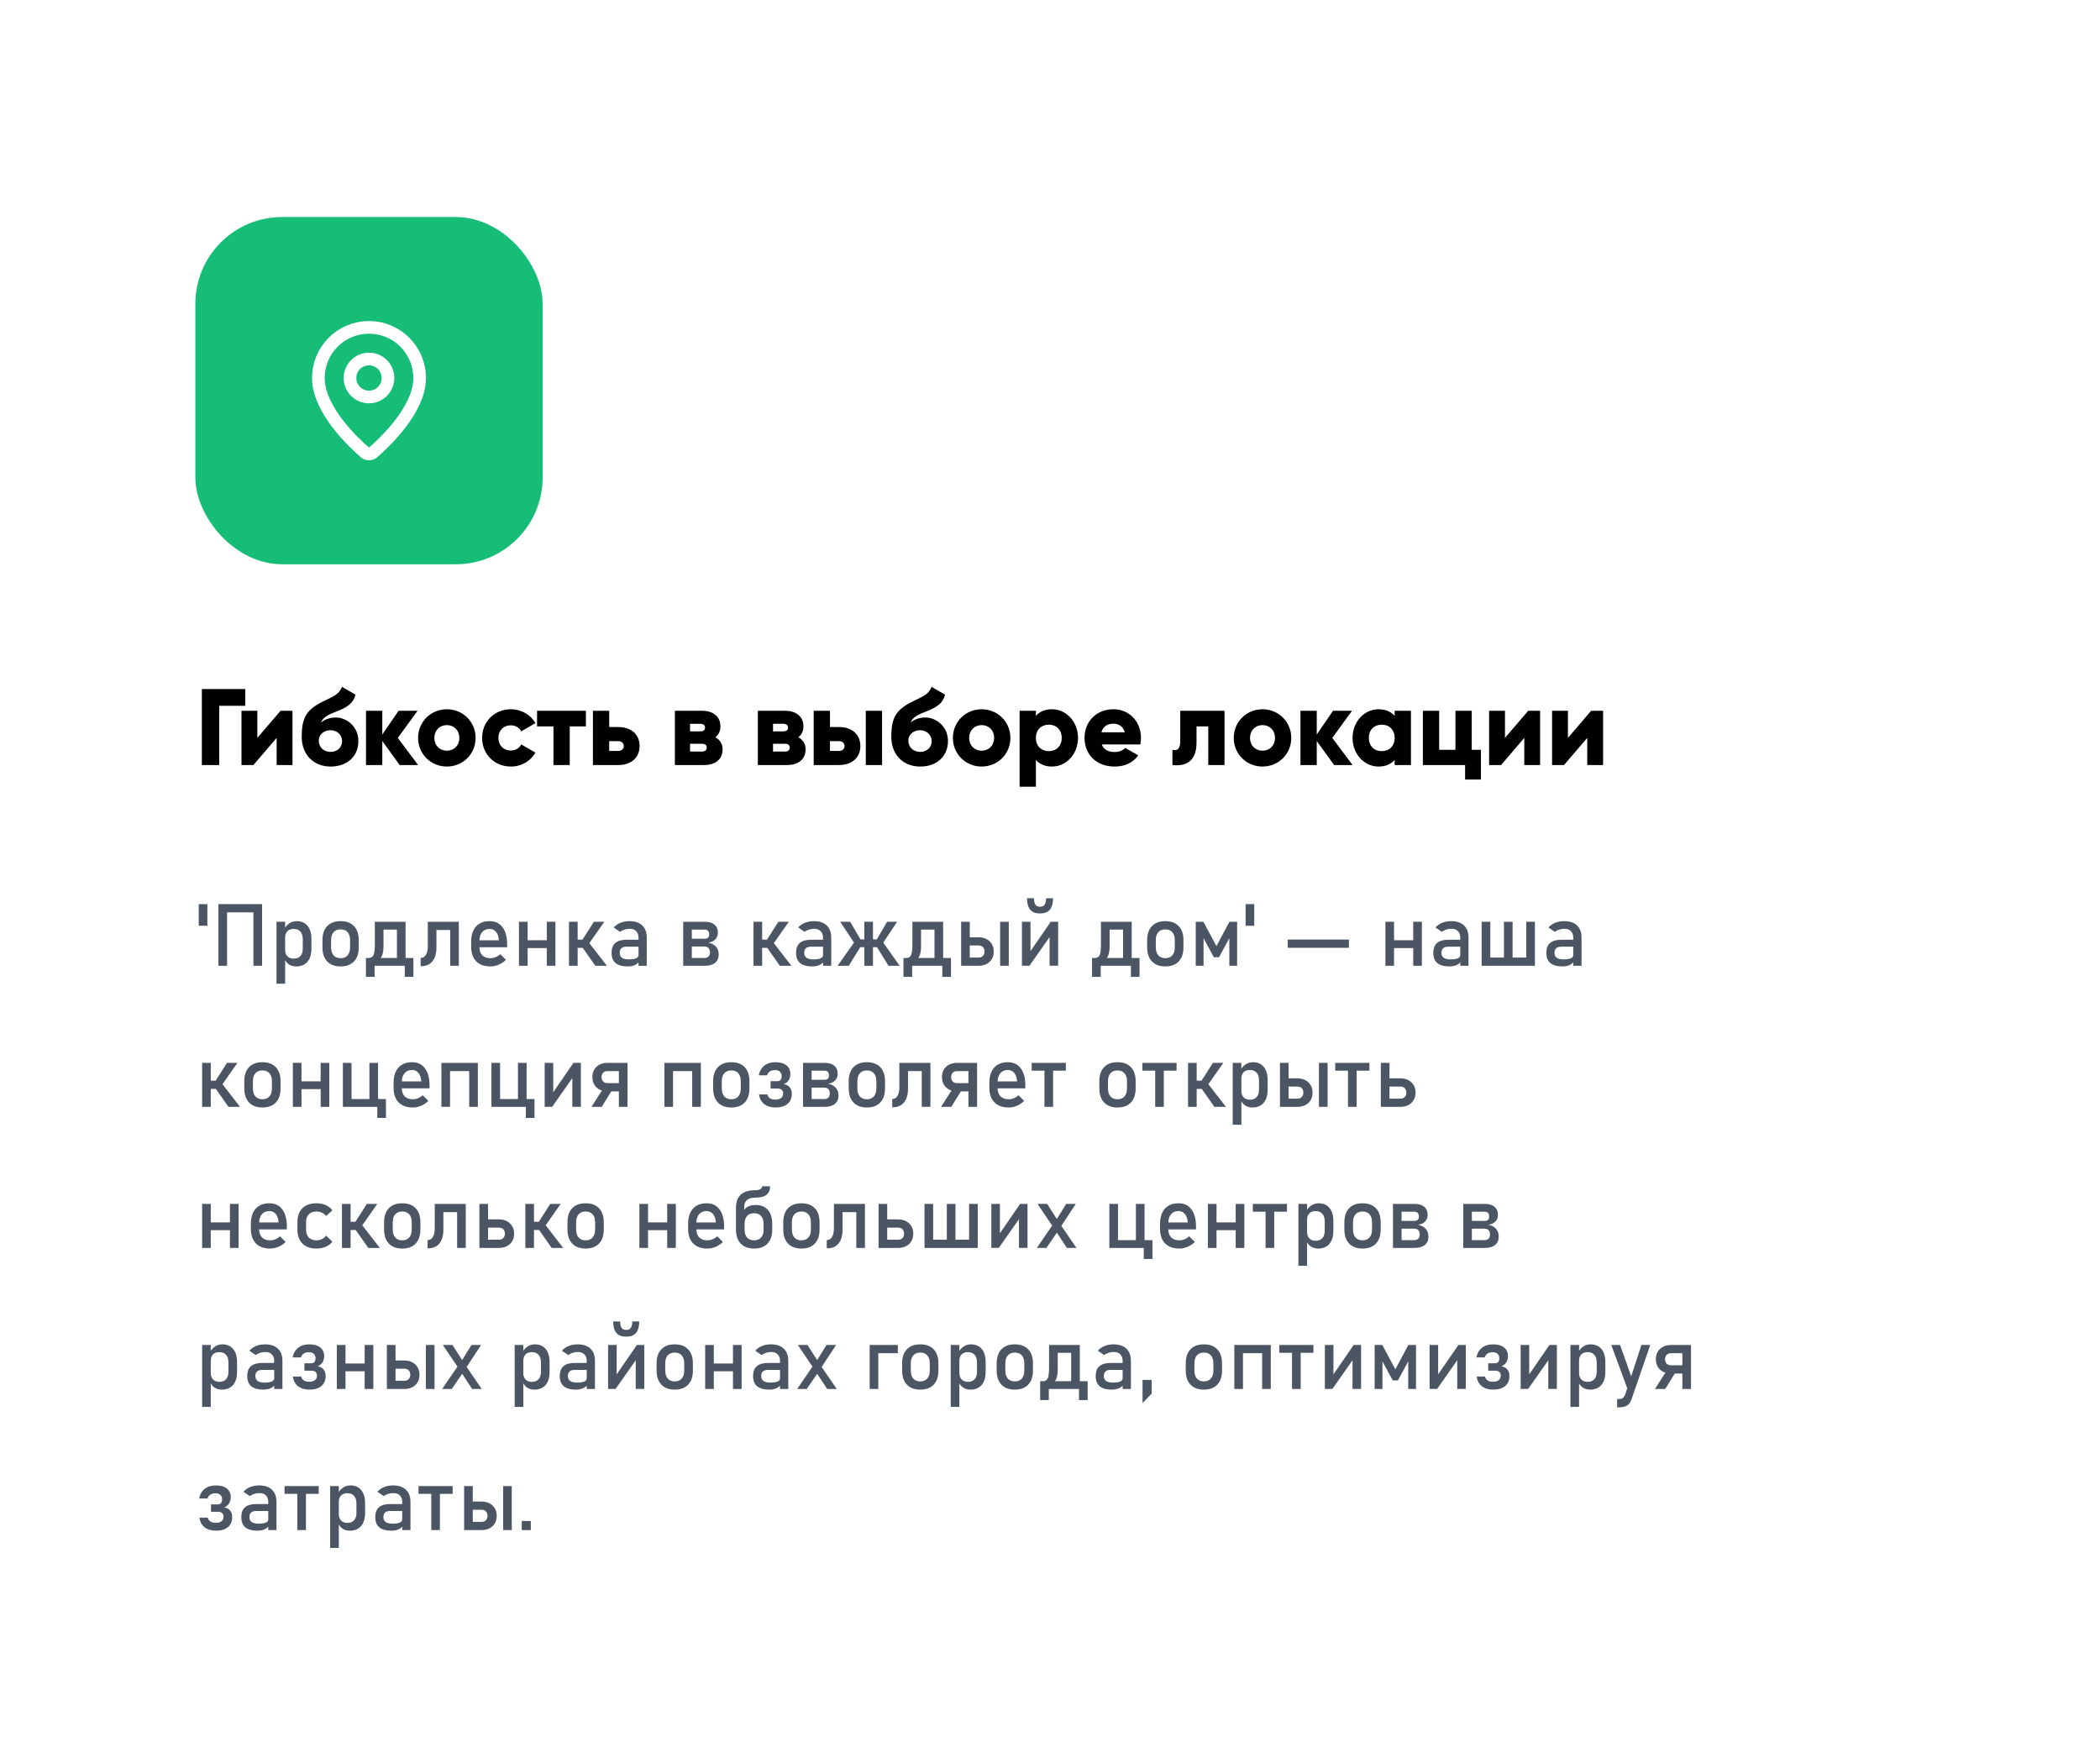 <?xml version="1.0" encoding="UTF-8"?> <svg xmlns="http://www.w3.org/2000/svg" width="387" height="322" viewBox="0 0 387 322" fill="none"><g filter="url(#filter0_dd_2328_1917)"><rect x="12" y="2" width="362.66" height="298" rx="16" fill="white"></rect><rect x="36" y="26" width="64" height="64" rx="16" fill="#15BD77"></rect><path d="M77.335 55.666C77.335 61.492 70.873 67.558 68.703 69.432C68.5 69.584 68.254 69.666 68.001 69.666C67.748 69.666 67.502 69.584 67.3 69.432C65.13 67.558 58.668 61.492 58.668 55.666C58.668 53.191 59.651 50.817 61.402 49.067C63.152 47.316 65.526 46.333 68.001 46.333C70.477 46.333 72.851 47.316 74.601 49.067C76.351 50.817 77.335 53.191 77.335 55.666Z" stroke="white" stroke-width="2.333" stroke-linecap="round" stroke-linejoin="round"></path><path d="M68 59.167C69.933 59.167 71.5 57.6 71.5 55.667C71.5 53.734 69.933 52.167 68 52.167C66.067 52.167 64.5 53.734 64.5 55.667C64.5 57.6 66.067 59.167 68 59.167Z" stroke="white" stroke-width="2.333" stroke-linecap="round" stroke-linejoin="round"></path><path d="M45.2 113V116.08H40.4V127H37.2V113H45.2ZM51.702 117H53.902V127H50.982V122L46.702 127H44.502V117H47.422V122L51.702 117ZM60.944 127.28C57.624 127.28 55.604 124.92 55.604 121.84C55.604 118.62 56.224 116.92 59.424 115.34C61.564 114.28 62.444 114.02 63.024 112.6L65.504 114.02C65.104 115.7 63.864 116.44 61.744 117.24C59.964 117.9 59.444 118.48 59.164 119.18C59.884 118.54 60.864 118.24 61.904 118.24C63.744 118.24 66.044 119.76 66.044 122.6C66.044 125.3 64.084 127.28 60.944 127.28ZM60.924 124.58C62.164 124.58 63.044 123.74 63.044 122.6C63.044 121.44 62.124 120.58 60.864 120.58C59.824 120.58 58.744 121.28 58.744 122.52C58.744 123.74 59.704 124.58 60.924 124.58ZM77.052 127H73.652L70.452 122.58V127H67.452V117H70.452V121.38L73.452 117H76.952L73.312 122L77.052 127ZM82.349 127.28C79.409 127.28 77.049 124.98 77.049 122C77.049 119.02 79.409 116.72 82.349 116.72C85.289 116.72 87.649 119.02 87.649 122C87.649 124.98 85.289 127.28 82.349 127.28ZM82.349 124.36C83.649 124.36 84.649 123.42 84.649 122C84.649 120.58 83.649 119.64 82.349 119.64C81.049 119.64 80.049 120.58 80.049 122C80.049 123.42 81.049 124.36 82.349 124.36ZM94.146 127.28C91.106 127.28 88.846 124.98 88.846 122C88.846 119.02 91.106 116.72 94.146 116.72C96.086 116.72 97.806 117.74 98.666 119.28L96.046 120.8C95.706 120.1 94.986 119.68 94.106 119.68C92.806 119.68 91.846 120.62 91.846 122C91.846 123.38 92.806 124.32 94.106 124.32C94.986 124.32 95.726 123.9 96.046 123.2L98.666 124.7C97.806 126.26 96.106 127.28 94.146 127.28ZM107.973 117V119.88H104.993V127H101.993V119.88H98.973V117H107.973ZM113.948 120C116.368 120 117.868 121.4 117.868 123.5C117.868 125.6 116.368 127 113.948 127H109.268V117H112.268V120H113.948ZM113.968 124.4C114.568 124.4 114.948 124.02 114.948 123.5C114.948 122.98 114.568 122.6 113.968 122.6H112.268V124.4H113.968ZM131.826 121.88C132.686 122.34 133.166 123.12 133.166 124.14C133.166 125.8 131.986 127 129.766 127H124.366V117H129.366C131.586 117 132.766 118.2 132.766 119.86C132.766 120.72 132.446 121.42 131.826 121.88ZM129.046 119.4H127.166V120.8H129.046C129.586 120.8 129.926 120.6 129.926 120.12C129.926 119.62 129.586 119.4 129.046 119.4ZM129.366 124.52C129.886 124.52 130.246 124.28 130.246 123.78C130.246 123.3 129.886 123.08 129.366 123.08H127.166V124.52H129.366ZM147.119 121.88C147.979 122.34 148.459 123.12 148.459 124.14C148.459 125.8 147.279 127 145.059 127H139.659V117H144.659C146.879 117 148.059 118.2 148.059 119.86C148.059 120.72 147.739 121.42 147.119 121.88ZM144.339 119.4H142.459V120.8H144.339C144.879 120.8 145.219 120.6 145.219 120.12C145.219 119.62 144.879 119.4 144.339 119.4ZM144.659 124.52C145.179 124.52 145.539 124.28 145.539 123.78C145.539 123.3 145.179 123.08 144.659 123.08H142.459V124.52H144.659ZM154.632 120C157.052 120 158.552 121.4 158.552 123.5C158.552 125.6 157.052 127 154.632 127H149.952V117H152.952V120H154.632ZM159.552 117H162.552V127H159.552V117ZM154.652 124.4C155.252 124.4 155.632 124.02 155.632 123.5C155.632 122.98 155.252 122.6 154.652 122.6H152.952V124.4H154.652ZM169.596 127.28C166.276 127.28 164.256 124.92 164.256 121.84C164.256 118.62 164.876 116.92 168.076 115.34C170.216 114.28 171.096 114.02 171.676 112.6L174.156 114.02C173.756 115.7 172.516 116.44 170.396 117.24C168.616 117.9 168.096 118.48 167.816 119.18C168.536 118.54 169.516 118.24 170.556 118.24C172.396 118.24 174.696 119.76 174.696 122.6C174.696 125.3 172.736 127.28 169.596 127.28ZM169.576 124.58C170.816 124.58 171.696 123.74 171.696 122.6C171.696 121.44 170.776 120.58 169.516 120.58C168.476 120.58 167.396 121.28 167.396 122.52C167.396 123.74 168.356 124.58 169.576 124.58ZM180.904 127.28C177.964 127.28 175.604 124.98 175.604 122C175.604 119.02 177.964 116.72 180.904 116.72C183.844 116.72 186.204 119.02 186.204 122C186.204 124.98 183.844 127.28 180.904 127.28ZM180.904 124.36C182.204 124.36 183.204 123.42 183.204 122C183.204 120.58 182.204 119.64 180.904 119.64C179.604 119.64 178.604 120.58 178.604 122C178.604 123.42 179.604 124.36 180.904 124.36ZM193.881 116.72C196.501 116.72 198.661 119.02 198.661 122C198.661 124.98 196.501 127.28 193.881 127.28C192.541 127.28 191.561 126.82 190.901 126.06V131H187.901V117H190.901V117.94C191.561 117.18 192.541 116.72 193.881 116.72ZM193.281 124.44C194.661 124.44 195.661 123.5 195.661 122C195.661 120.5 194.661 119.56 193.281 119.56C191.901 119.56 190.901 120.5 190.901 122C190.901 123.5 191.901 124.44 193.281 124.44ZM203.042 123.2C203.422 124.24 204.342 124.6 205.442 124.6C206.262 124.6 206.962 124.28 207.362 123.84L209.762 125.22C208.782 126.58 207.302 127.28 205.402 127.28C201.982 127.28 199.862 124.98 199.862 122C199.862 119.02 202.022 116.72 205.182 116.72C208.102 116.72 210.262 118.98 210.262 122C210.262 122.42 210.222 122.82 210.142 123.2H203.042ZM202.982 120.96H207.282C206.962 119.8 206.062 119.38 205.162 119.38C204.022 119.38 203.262 119.94 202.982 120.96ZM225.663 117V127H222.663V119.88H220.503V122.86C220.503 125.88 218.983 127.34 216.063 127V124.2C217.003 124.48 217.503 123.9 217.503 122.66V117H225.663ZM232.662 127.28C229.722 127.28 227.362 124.98 227.362 122C227.362 119.02 229.722 116.72 232.662 116.72C235.602 116.72 237.962 119.02 237.962 122C237.962 124.98 235.602 127.28 232.662 127.28ZM232.662 124.36C233.962 124.36 234.962 123.42 234.962 122C234.962 120.58 233.962 119.64 232.662 119.64C231.362 119.64 230.362 120.58 230.362 122C230.362 123.42 231.362 124.36 232.662 124.36ZM249.259 127H245.859L242.659 122.58V127H239.659V117H242.659V121.38L245.659 117H249.159L245.519 122L249.259 127ZM257.016 117H260.016V127H257.016V126.06C256.356 126.82 255.376 127.28 254.036 127.28C251.416 127.28 249.256 124.98 249.256 122C249.256 119.02 251.416 116.72 254.036 116.72C255.376 116.72 256.356 117.18 257.016 117.94V117ZM254.636 124.44C256.016 124.44 257.016 123.5 257.016 122C257.016 120.5 256.016 119.56 254.636 119.56C253.256 119.56 252.256 120.5 252.256 122C252.256 123.5 253.256 124.44 254.636 124.44ZM271.217 124.2H272.917V129.68H269.997V127H262.217V117H265.217V124.2H268.217V117H271.217V124.2ZM281.624 117H283.824V127H280.904V122L276.624 127H274.424V117H277.344V122L281.624 117ZM293.226 117H295.426V127H292.506V122L288.226 127H286.026V117H288.946V122L293.226 117Z" fill="black"></path><path d="M36.625 156.625V152.641H38.219V156.625H36.625ZM46.703 164V152.641H48.297V164H46.703ZM40.25 164V152.641H41.844V164H40.25ZM41.242 154.156V152.641H47.547V154.156H41.242ZM50.953 167.297V155.891H52.547V167.297H50.953ZM54.586 164.117C54.081 164.117 53.641 163.997 53.266 163.758C52.891 163.513 52.615 163.169 52.438 162.727L52.547 161.031C52.547 161.38 52.609 161.677 52.734 161.922C52.859 162.167 53.039 162.354 53.273 162.484C53.513 162.615 53.802 162.68 54.141 162.68C54.667 162.68 55.073 162.521 55.359 162.203C55.651 161.88 55.797 161.427 55.797 160.844V159.086C55.797 158.492 55.651 158.031 55.359 157.703C55.073 157.375 54.667 157.211 54.141 157.211C53.802 157.211 53.513 157.273 53.273 157.398C53.039 157.523 52.859 157.706 52.734 157.945C52.609 158.185 52.547 158.477 52.547 158.82L52.383 157.258C52.628 156.784 52.948 156.419 53.344 156.164C53.74 155.904 54.18 155.773 54.664 155.773C55.534 155.773 56.206 156.062 56.68 156.641C57.154 157.214 57.391 158.026 57.391 159.078V160.844C57.391 161.88 57.146 162.685 56.656 163.258C56.167 163.831 55.477 164.117 54.586 164.117ZM62.766 164.117C61.703 164.117 60.88 163.81 60.297 163.195C59.714 162.576 59.422 161.706 59.422 160.586V159.266C59.422 158.156 59.714 157.297 60.297 156.688C60.88 156.078 61.703 155.773 62.766 155.773C63.828 155.773 64.651 156.078 65.234 156.688C65.818 157.297 66.109 158.156 66.109 159.266V160.609C66.109 161.724 65.818 162.589 65.234 163.203C64.651 163.812 63.828 164.117 62.766 164.117ZM62.766 162.602C63.323 162.602 63.753 162.427 64.055 162.078C64.362 161.729 64.516 161.24 64.516 160.609V159.266C64.516 158.635 64.362 158.148 64.055 157.805C63.753 157.461 63.323 157.289 62.766 157.289C62.214 157.289 61.784 157.461 61.477 157.805C61.169 158.148 61.016 158.635 61.016 159.266V160.609C61.016 161.24 61.169 161.729 61.477 162.078C61.784 162.427 62.214 162.602 62.766 162.602ZM68.273 163.375L67.727 162.562H67.914C68.242 162.562 68.49 162.474 68.656 162.297C68.823 162.115 68.935 161.833 68.992 161.453C69.049 161.073 69.078 160.586 69.078 159.992V155.891H70.672V160.523C70.672 161.466 70.479 162.177 70.094 162.656C69.708 163.135 69.164 163.375 68.461 163.375H68.273ZM67.438 166.039V162.562H69.031V166.039H67.438ZM67.438 164V162.562H75.242V164H67.438ZM74.594 166.039V162.562H76.188V166.039H74.594ZM73.148 164V155.891H74.742V164H73.148ZM70.07 157.328V155.891H73.68V157.328H70.07ZM77.516 164.07V162.555C77.932 162.555 78.255 162.365 78.484 161.984C78.719 161.604 78.836 161.068 78.836 160.375V155.891H80.43V160.594C80.43 161.703 80.188 162.56 79.703 163.164C79.224 163.768 78.547 164.07 77.672 164.07H77.516ZM82.961 164V155.891H84.555V164H82.961ZM79.828 157.406V155.891H83.805V157.406H79.828ZM90.383 164.117C89.253 164.117 88.378 163.802 87.758 163.172C87.138 162.542 86.828 161.646 86.828 160.484V159.57C86.828 158.362 87.125 157.427 87.719 156.766C88.318 156.104 89.159 155.773 90.242 155.773C91.263 155.773 92.052 156.148 92.609 156.898C93.172 157.648 93.453 158.701 93.453 160.055V160.586H87.984V159.305H91.938C91.891 158.648 91.719 158.135 91.422 157.766C91.13 157.396 90.737 157.211 90.242 157.211C89.643 157.211 89.177 157.409 88.844 157.805C88.51 158.201 88.344 158.76 88.344 159.484V160.516C88.344 161.188 88.521 161.703 88.875 162.062C89.234 162.422 89.737 162.602 90.383 162.602C90.706 162.602 91.026 162.536 91.344 162.406C91.662 162.276 91.945 162.094 92.195 161.859L93.242 162.906C92.841 163.292 92.391 163.591 91.891 163.805C91.391 164.013 90.888 164.117 90.383 164.117ZM100.766 164V155.891H102.359V164H100.766ZM95.641 164V155.891H97.234V164H95.641ZM96.633 160.734V159.297H101.609V160.734H96.633ZM107.969 160.742L107.242 159.344L109.445 155.891H111.367L107.969 160.742ZM104.859 164V155.891H106.453V164H104.859ZM109.711 164L107.312 160.578L108.555 159.758L111.844 164H109.711ZM105.633 160.695V159.18H108.562V160.695H105.633ZM117.672 164V158.859C117.672 158.328 117.529 157.917 117.242 157.625C116.961 157.328 116.56 157.18 116.039 157.18C115.721 157.18 115.406 157.229 115.094 157.328C114.786 157.422 114.51 157.56 114.266 157.742L113.102 156.945C113.409 156.576 113.812 156.289 114.312 156.086C114.818 155.878 115.378 155.773 115.992 155.773C117.008 155.773 117.794 156.036 118.352 156.562C118.909 157.089 119.188 157.831 119.188 158.789V164H117.672ZM115.688 164.117C114.693 164.117 113.945 163.911 113.445 163.5C112.951 163.089 112.703 162.458 112.703 161.609C112.703 160.802 112.93 160.201 113.383 159.805C113.841 159.404 114.526 159.203 115.438 159.203H117.742L117.852 160.484H115.445C115.034 160.484 114.724 160.578 114.516 160.766C114.307 160.948 114.203 161.229 114.203 161.609C114.203 162.021 114.341 162.326 114.617 162.523C114.893 162.721 115.307 162.82 115.859 162.82C116.464 162.82 116.917 162.755 117.219 162.625C117.521 162.495 117.672 162.292 117.672 162.016L117.836 163.156C117.695 163.375 117.521 163.555 117.312 163.695C117.104 163.836 116.865 163.94 116.594 164.008C116.328 164.081 116.026 164.117 115.688 164.117ZM126.844 164V162.562H129.844C130.161 162.562 130.406 162.474 130.578 162.297C130.75 162.115 130.836 161.865 130.836 161.547V161.523C130.836 161.185 130.75 160.922 130.578 160.734C130.406 160.547 130.161 160.453 129.844 160.453H126.844V159.016H129.844C130.406 159.016 130.688 158.755 130.688 158.234C130.688 157.63 130.411 157.328 129.859 157.328H126.844V155.891H129.914C130.674 155.891 131.26 156.068 131.672 156.422C132.089 156.771 132.297 157.266 132.297 157.906C132.297 158.396 132.143 158.802 131.836 159.125C131.529 159.448 131.096 159.654 130.539 159.742C131.143 159.857 131.612 160.104 131.945 160.484C132.279 160.859 132.445 161.331 132.445 161.898V161.922C132.445 162.583 132.221 163.096 131.773 163.461C131.331 163.82 130.703 164 129.891 164H126.844ZM125.906 164V155.891H127.492V164H125.906ZM141.969 160.742L141.242 159.344L143.445 155.891H145.367L141.969 160.742ZM138.859 164V155.891H140.453V164H138.859ZM143.711 164L141.312 160.578L142.555 159.758L145.844 164H143.711ZM139.633 160.695V159.18H142.562V160.695H139.633ZM151.672 164V158.859C151.672 158.328 151.529 157.917 151.242 157.625C150.961 157.328 150.56 157.18 150.039 157.18C149.721 157.18 149.406 157.229 149.094 157.328C148.786 157.422 148.51 157.56 148.266 157.742L147.102 156.945C147.409 156.576 147.812 156.289 148.312 156.086C148.818 155.878 149.378 155.773 149.992 155.773C151.008 155.773 151.794 156.036 152.352 156.562C152.909 157.089 153.188 157.831 153.188 158.789V164H151.672ZM149.688 164.117C148.693 164.117 147.945 163.911 147.445 163.5C146.951 163.089 146.703 162.458 146.703 161.609C146.703 160.802 146.93 160.201 147.383 159.805C147.841 159.404 148.526 159.203 149.438 159.203H151.742L151.852 160.484H149.445C149.034 160.484 148.724 160.578 148.516 160.766C148.307 160.948 148.203 161.229 148.203 161.609C148.203 162.021 148.341 162.326 148.617 162.523C148.893 162.721 149.307 162.82 149.859 162.82C150.464 162.82 150.917 162.755 151.219 162.625C151.521 162.495 151.672 162.292 151.672 162.016L151.836 163.156C151.695 163.375 151.521 163.555 151.312 163.695C151.104 163.836 150.865 163.94 150.594 164.008C150.328 164.081 150.026 164.117 149.688 164.117ZM163.742 164L161.578 160.5L162.742 159.68L165.797 164H163.742ZM154.359 164L157.414 159.68L158.578 160.5L156.414 164H154.359ZM158 160.664L154.836 155.891H156.68L158.648 159.266L158 160.664ZM159.281 164V155.891H160.875V164H159.281ZM157.406 160.578V159.141H162.75V160.578H157.406ZM162.156 160.664L161.508 159.266L163.477 155.891H165.32L162.156 160.664ZM167.336 163.375L166.789 162.562H166.977C167.305 162.562 167.552 162.474 167.719 162.297C167.885 162.115 167.997 161.833 168.055 161.453C168.112 161.073 168.141 160.586 168.141 159.992V155.891H169.734V160.523C169.734 161.466 169.542 162.177 169.156 162.656C168.771 163.135 168.227 163.375 167.523 163.375H167.336ZM166.5 166.039V162.562H168.094V166.039H166.5ZM166.5 164V162.562H174.305V164H166.5ZM173.656 166.039V162.562H175.25V166.039H173.656ZM172.211 164V155.891H173.805V164H172.211ZM169.133 157.328V155.891H172.742V157.328H169.133ZM184.312 164V155.891H185.906V164H184.312ZM177.898 164V162.484H180.367C180.69 162.484 180.948 162.383 181.141 162.18C181.339 161.977 181.438 161.708 181.438 161.375C181.438 161.036 181.339 160.766 181.141 160.562C180.948 160.359 180.69 160.258 180.367 160.258H177.898V158.742H180.305C181.154 158.742 181.836 158.984 182.352 159.469C182.867 159.948 183.128 160.583 183.133 161.375C183.133 162.161 182.875 162.797 182.359 163.281C181.844 163.76 181.159 164 180.305 164H177.898ZM177.125 164V155.891H178.719V164H177.125ZM195 163.992H193.422V158.234L193.609 158.438L189.711 163.992H188.328V155.891H189.906V161.781L189.719 161.578L193.633 155.891H195V163.992ZM191.594 154.352C190.818 154.352 190.234 154.12 189.844 153.656C189.458 153.188 189.266 152.487 189.266 151.555H190.547C190.547 152.591 190.896 153.109 191.594 153.109H191.734C192.432 153.109 192.781 152.591 192.781 151.555H194.062C194.062 152.487 193.867 153.188 193.477 153.656C193.091 154.12 192.51 154.352 191.734 154.352H191.594ZM202.086 163.375L201.539 162.562H201.727C202.055 162.562 202.302 162.474 202.469 162.297C202.635 162.115 202.747 161.833 202.805 161.453C202.862 161.073 202.891 160.586 202.891 159.992V155.891H204.484V160.523C204.484 161.466 204.292 162.177 203.906 162.656C203.521 163.135 202.977 163.375 202.273 163.375H202.086ZM201.25 166.039V162.562H202.844V166.039H201.25ZM201.25 164V162.562H209.055V164H201.25ZM208.406 166.039V162.562H210V166.039H208.406ZM206.961 164V155.891H208.555V164H206.961ZM203.883 157.328V155.891H207.492V157.328H203.883ZM214.75 164.117C213.688 164.117 212.865 163.81 212.281 163.195C211.698 162.576 211.406 161.706 211.406 160.586V159.266C211.406 158.156 211.698 157.297 212.281 156.688C212.865 156.078 213.688 155.773 214.75 155.773C215.812 155.773 216.635 156.078 217.219 156.688C217.802 157.297 218.094 158.156 218.094 159.266V160.609C218.094 161.724 217.802 162.589 217.219 163.203C216.635 163.812 215.812 164.117 214.75 164.117ZM214.75 162.602C215.307 162.602 215.737 162.427 216.039 162.078C216.346 161.729 216.5 161.24 216.5 160.609V159.266C216.5 158.635 216.346 158.148 216.039 157.805C215.737 157.461 215.307 157.289 214.75 157.289C214.198 157.289 213.768 157.461 213.461 157.805C213.154 158.148 213 158.635 213 159.266V160.609C213 161.24 213.154 161.729 213.461 162.078C213.768 162.427 214.198 162.602 214.75 162.602ZM224.172 160.375L226.57 155.891H227.984V164H226.547V158.273L226.625 158.773L224.648 162.422H223.695L221.719 158.773L221.797 158.273V164H220.359V155.891H221.773L224.172 160.375ZM229.547 156.625V152.641H231.141V156.625H229.547ZM237.312 159.172H248.586V160.688H237.312V159.172ZM260.438 164V155.891H262.031V164H260.438ZM255.312 164V155.891H256.906V164H255.312ZM256.305 160.734V159.297H261.281V160.734H256.305ZM269.109 164V158.859C269.109 158.328 268.966 157.917 268.68 157.625C268.398 157.328 267.997 157.18 267.477 157.18C267.159 157.18 266.844 157.229 266.531 157.328C266.224 157.422 265.948 157.56 265.703 157.742L264.539 156.945C264.846 156.576 265.25 156.289 265.75 156.086C266.255 155.878 266.815 155.773 267.43 155.773C268.445 155.773 269.232 156.036 269.789 156.562C270.346 157.089 270.625 157.831 270.625 158.789V164H269.109ZM267.125 164.117C266.13 164.117 265.383 163.911 264.883 163.5C264.388 163.089 264.141 162.458 264.141 161.609C264.141 160.802 264.367 160.201 264.82 159.805C265.279 159.404 265.964 159.203 266.875 159.203H269.18L269.289 160.484H266.883C266.471 160.484 266.161 160.578 265.953 160.766C265.745 160.948 265.641 161.229 265.641 161.609C265.641 162.021 265.779 162.326 266.055 162.523C266.331 162.721 266.745 162.82 267.297 162.82C267.901 162.82 268.354 162.755 268.656 162.625C268.958 162.495 269.109 162.292 269.109 162.016L269.273 163.156C269.133 163.375 268.958 163.555 268.75 163.695C268.542 163.836 268.302 163.94 268.031 164.008C267.766 164.081 267.464 164.117 267.125 164.117ZM274.039 164V162.484H282.109V164H274.039ZM281.266 164V155.891H282.859V164H281.266ZM273.047 164V155.891H274.641V164H273.047ZM277.156 164V155.891H278.75V164H277.156ZM289.938 164V158.859C289.938 158.328 289.794 157.917 289.508 157.625C289.227 157.328 288.826 157.18 288.305 157.18C287.987 157.18 287.672 157.229 287.359 157.328C287.052 157.422 286.776 157.56 286.531 157.742L285.367 156.945C285.674 156.576 286.078 156.289 286.578 156.086C287.083 155.878 287.643 155.773 288.258 155.773C289.273 155.773 290.06 156.036 290.617 156.562C291.174 157.089 291.453 157.831 291.453 158.789V164H289.938ZM287.953 164.117C286.958 164.117 286.211 163.911 285.711 163.5C285.216 163.089 284.969 162.458 284.969 161.609C284.969 160.802 285.195 160.201 285.648 159.805C286.107 159.404 286.792 159.203 287.703 159.203H290.008L290.117 160.484H287.711C287.299 160.484 286.99 160.578 286.781 160.766C286.573 160.948 286.469 161.229 286.469 161.609C286.469 162.021 286.607 162.326 286.883 162.523C287.159 162.721 287.573 162.82 288.125 162.82C288.729 162.82 289.182 162.755 289.484 162.625C289.786 162.495 289.938 162.292 289.938 162.016L290.102 163.156C289.961 163.375 289.786 163.555 289.578 163.695C289.37 163.836 289.13 163.94 288.859 164.008C288.594 164.081 288.292 164.117 287.953 164.117ZM40.359 186.742L39.633 185.344L41.836 181.891H43.758L40.359 186.742ZM37.25 190V181.891H38.844V190H37.25ZM42.102 190L39.703 186.578L40.945 185.758L44.234 190H42.102ZM38.023 186.695V185.18H40.953V186.695H38.023ZM48.359 190.117C47.297 190.117 46.474 189.81 45.891 189.195C45.307 188.576 45.016 187.706 45.016 186.586V185.266C45.016 184.156 45.307 183.297 45.891 182.688C46.474 182.078 47.297 181.773 48.359 181.773C49.422 181.773 50.245 182.078 50.828 182.688C51.411 183.297 51.703 184.156 51.703 185.266V186.609C51.703 187.724 51.411 188.589 50.828 189.203C50.245 189.812 49.422 190.117 48.359 190.117ZM48.359 188.602C48.917 188.602 49.346 188.427 49.648 188.078C49.956 187.729 50.109 187.24 50.109 186.609V185.266C50.109 184.635 49.956 184.148 49.648 183.805C49.346 183.461 48.917 183.289 48.359 183.289C47.807 183.289 47.378 183.461 47.07 183.805C46.763 184.148 46.609 184.635 46.609 185.266V186.609C46.609 187.24 46.763 187.729 47.07 188.078C47.378 188.427 47.807 188.602 48.359 188.602ZM59.094 190V181.891H60.688V190H59.094ZM53.969 190V181.891H55.562V190H53.969ZM54.961 186.734V185.297H59.938V186.734H54.961ZM68.078 190V181.891H69.672V190H68.078ZM64.18 190V188.562H68.922V190H64.18ZM63.188 190V181.891H64.781V190H63.188ZM69.531 192.039V188.562H71.125V192.039H69.531ZM76.086 190.117C74.956 190.117 74.081 189.802 73.461 189.172C72.841 188.542 72.531 187.646 72.531 186.484V185.57C72.531 184.362 72.828 183.427 73.422 182.766C74.021 182.104 74.862 181.773 75.945 181.773C76.966 181.773 77.755 182.148 78.312 182.898C78.875 183.648 79.156 184.701 79.156 186.055V186.586H73.688V185.305H77.641C77.594 184.648 77.422 184.135 77.125 183.766C76.833 183.396 76.44 183.211 75.945 183.211C75.346 183.211 74.88 183.409 74.547 183.805C74.213 184.201 74.047 184.76 74.047 185.484V186.516C74.047 187.188 74.224 187.703 74.578 188.062C74.938 188.422 75.44 188.602 76.086 188.602C76.409 188.602 76.729 188.536 77.047 188.406C77.365 188.276 77.648 188.094 77.898 187.859L78.945 188.906C78.544 189.292 78.094 189.591 77.594 189.805C77.094 190.013 76.591 190.117 76.086 190.117ZM86.469 190V181.891H88.062V190H86.469ZM81.344 190V181.891H82.938V190H81.344ZM82.336 183.406V181.891H87.312V183.406H82.336ZM95.453 190V181.891H97.047V190H95.453ZM91.555 190V188.562H96.297V190H91.555ZM90.562 190V181.891H92.156V190H90.562ZM96.906 192.039V188.562H98.5V192.039H96.906ZM107.047 189.992H105.469V184.234L105.656 184.438L101.758 189.992H100.375V181.891H101.953V187.781L101.766 187.578L105.68 181.891H107.047V189.992ZM114.867 187.148H111.992C111.143 187.148 110.461 186.909 109.945 186.43C109.43 185.945 109.169 185.307 109.164 184.516C109.164 183.724 109.422 183.089 109.938 182.609C110.458 182.13 111.143 181.891 111.992 181.891H114.867V183.406H111.93C111.607 183.406 111.346 183.508 111.148 183.711C110.956 183.914 110.859 184.182 110.859 184.516C110.859 184.849 110.958 185.12 111.156 185.328C111.354 185.531 111.612 185.633 111.93 185.633H114.867V187.148ZM115.641 190H114.047V181.891H115.641V190ZM110.891 190H109L111.281 186.438L112.867 186.797L110.891 190ZM127.562 190V181.891H129.156V190H127.562ZM122.438 190V181.891H124.031V190H122.438ZM123.43 183.406V181.891H128.406V183.406H123.43ZM134.766 190.117C133.703 190.117 132.88 189.81 132.297 189.195C131.714 188.576 131.422 187.706 131.422 186.586V185.266C131.422 184.156 131.714 183.297 132.297 182.688C132.88 182.078 133.703 181.773 134.766 181.773C135.828 181.773 136.651 182.078 137.234 182.688C137.818 183.297 138.109 184.156 138.109 185.266V186.609C138.109 187.724 137.818 188.589 137.234 189.203C136.651 189.812 135.828 190.117 134.766 190.117ZM134.766 188.602C135.323 188.602 135.753 188.427 136.055 188.078C136.362 187.729 136.516 187.24 136.516 186.609V185.266C136.516 184.635 136.362 184.148 136.055 183.805C135.753 183.461 135.323 183.289 134.766 183.289C134.214 183.289 133.784 183.461 133.477 183.805C133.169 184.148 133.016 184.635 133.016 185.266V186.609C133.016 187.24 133.169 187.729 133.477 188.078C133.784 188.427 134.214 188.602 134.766 188.602ZM142.914 190.117C142.06 190.117 141.367 189.909 140.836 189.492C140.305 189.07 139.984 188.477 139.875 187.711H141.422C141.479 188.013 141.635 188.247 141.891 188.414C142.151 188.581 142.484 188.664 142.891 188.664C143.344 188.664 143.695 188.565 143.945 188.367C144.195 188.169 144.32 187.888 144.32 187.523V187.516C144.32 187.234 144.229 187.016 144.047 186.859C143.87 186.703 143.615 186.625 143.281 186.625H142.008V185.266H143.281C143.526 185.266 143.716 185.185 143.852 185.023C143.987 184.862 144.055 184.635 144.055 184.344V184.336C144.055 183.982 143.945 183.708 143.727 183.516C143.513 183.323 143.206 183.227 142.805 183.227C142.435 183.227 142.125 183.31 141.875 183.477C141.625 183.643 141.456 183.878 141.367 184.18H139.828C139.979 183.414 140.32 182.823 140.852 182.406C141.383 181.984 142.057 181.773 142.875 181.773C143.76 181.773 144.443 181.964 144.922 182.344C145.406 182.724 145.648 183.26 145.648 183.953V183.961C145.648 184.404 145.542 184.786 145.328 185.109C145.115 185.432 144.815 185.669 144.43 185.82C144.904 185.888 145.268 186.078 145.523 186.391C145.784 186.698 145.914 187.102 145.914 187.602V187.609C145.914 188.406 145.651 189.023 145.125 189.461C144.604 189.898 143.867 190.117 142.914 190.117ZM148.922 190V188.562H151.922C152.24 188.562 152.484 188.474 152.656 188.297C152.828 188.115 152.914 187.865 152.914 187.547V187.523C152.914 187.185 152.828 186.922 152.656 186.734C152.484 186.547 152.24 186.453 151.922 186.453H148.922V185.016H151.922C152.484 185.016 152.766 184.755 152.766 184.234C152.766 183.63 152.49 183.328 151.938 183.328H148.922V181.891H151.992C152.753 181.891 153.339 182.068 153.75 182.422C154.167 182.771 154.375 183.266 154.375 183.906C154.375 184.396 154.221 184.802 153.914 185.125C153.607 185.448 153.174 185.654 152.617 185.742C153.221 185.857 153.69 186.104 154.023 186.484C154.357 186.859 154.523 187.331 154.523 187.898V187.922C154.523 188.583 154.299 189.096 153.852 189.461C153.409 189.82 152.781 190 151.969 190H148.922ZM147.984 190V181.891H149.57V190H147.984ZM159.75 190.117C158.688 190.117 157.865 189.81 157.281 189.195C156.698 188.576 156.406 187.706 156.406 186.586V185.266C156.406 184.156 156.698 183.297 157.281 182.688C157.865 182.078 158.688 181.773 159.75 181.773C160.812 181.773 161.635 182.078 162.219 182.688C162.802 183.297 163.094 184.156 163.094 185.266V186.609C163.094 187.724 162.802 188.589 162.219 189.203C161.635 189.812 160.812 190.117 159.75 190.117ZM159.75 188.602C160.307 188.602 160.737 188.427 161.039 188.078C161.346 187.729 161.5 187.24 161.5 186.609V185.266C161.5 184.635 161.346 184.148 161.039 183.805C160.737 183.461 160.307 183.289 159.75 183.289C159.198 183.289 158.768 183.461 158.461 183.805C158.154 184.148 158 184.635 158 185.266V186.609C158 187.24 158.154 187.729 158.461 188.078C158.768 188.427 159.198 188.602 159.75 188.602ZM164.422 190.07V188.555C164.839 188.555 165.161 188.365 165.391 187.984C165.625 187.604 165.742 187.068 165.742 186.375V181.891H167.336V186.594C167.336 187.703 167.094 188.56 166.609 189.164C166.13 189.768 165.453 190.07 164.578 190.07H164.422ZM169.867 190V181.891H171.461V190H169.867ZM166.734 183.406V181.891H170.711V183.406H166.734ZM179.289 187.148H176.414C175.565 187.148 174.883 186.909 174.367 186.43C173.852 185.945 173.591 185.307 173.586 184.516C173.586 183.724 173.844 183.089 174.359 182.609C174.88 182.13 175.565 181.891 176.414 181.891H179.289V183.406H176.352C176.029 183.406 175.768 183.508 175.57 183.711C175.378 183.914 175.281 184.182 175.281 184.516C175.281 184.849 175.38 185.12 175.578 185.328C175.776 185.531 176.034 185.633 176.352 185.633H179.289V187.148ZM180.062 190H178.469V181.891H180.062V190ZM175.312 190H173.422L175.703 186.438L177.289 186.797L175.312 190ZM185.883 190.117C184.753 190.117 183.878 189.802 183.258 189.172C182.638 188.542 182.328 187.646 182.328 186.484V185.57C182.328 184.362 182.625 183.427 183.219 182.766C183.818 182.104 184.659 181.773 185.742 181.773C186.763 181.773 187.552 182.148 188.109 182.898C188.672 183.648 188.953 184.701 188.953 186.055V186.586H183.484V185.305H187.438C187.391 184.648 187.219 184.135 186.922 183.766C186.63 183.396 186.237 183.211 185.742 183.211C185.143 183.211 184.677 183.409 184.344 183.805C184.01 184.201 183.844 184.76 183.844 185.484V186.516C183.844 187.188 184.021 187.703 184.375 188.062C184.734 188.422 185.237 188.602 185.883 188.602C186.206 188.602 186.526 188.536 186.844 188.406C187.161 188.276 187.445 188.094 187.695 187.859L188.742 188.906C188.341 189.292 187.891 189.591 187.391 189.805C186.891 190.013 186.388 190.117 185.883 190.117ZM192.477 190V182.742H194.07V190H192.477ZM190.125 183.328V181.891H196.422V183.328H190.125ZM205.938 190.117C204.875 190.117 204.052 189.81 203.469 189.195C202.885 188.576 202.594 187.706 202.594 186.586V185.266C202.594 184.156 202.885 183.297 203.469 182.688C204.052 182.078 204.875 181.773 205.938 181.773C207 181.773 207.823 182.078 208.406 182.688C208.99 183.297 209.281 184.156 209.281 185.266V186.609C209.281 187.724 208.99 188.589 208.406 189.203C207.823 189.812 207 190.117 205.938 190.117ZM205.938 188.602C206.495 188.602 206.924 188.427 207.227 188.078C207.534 187.729 207.688 187.24 207.688 186.609V185.266C207.688 184.635 207.534 184.148 207.227 183.805C206.924 183.461 206.495 183.289 205.938 183.289C205.385 183.289 204.956 183.461 204.648 183.805C204.341 184.148 204.188 184.635 204.188 185.266V186.609C204.188 187.24 204.341 187.729 204.648 188.078C204.956 188.427 205.385 188.602 205.938 188.602ZM212.883 190V182.742H214.477V190H212.883ZM210.531 183.328V181.891H216.828V183.328H210.531ZM222.047 186.742L221.32 185.344L223.523 181.891H225.445L222.047 186.742ZM218.938 190V181.891H220.531V190H218.938ZM223.789 190L221.391 186.578L222.633 185.758L225.922 190H223.789ZM219.711 186.695V185.18H222.641V186.695H219.711ZM227.172 193.297V181.891H228.766V193.297H227.172ZM230.805 190.117C230.299 190.117 229.859 189.997 229.484 189.758C229.109 189.513 228.833 189.169 228.656 188.727L228.766 187.031C228.766 187.38 228.828 187.677 228.953 187.922C229.078 188.167 229.258 188.354 229.492 188.484C229.732 188.615 230.021 188.68 230.359 188.68C230.885 188.68 231.292 188.521 231.578 188.203C231.87 187.88 232.016 187.427 232.016 186.844V185.086C232.016 184.492 231.87 184.031 231.578 183.703C231.292 183.375 230.885 183.211 230.359 183.211C230.021 183.211 229.732 183.273 229.492 183.398C229.258 183.523 229.078 183.706 228.953 183.945C228.828 184.185 228.766 184.477 228.766 184.82L228.602 183.258C228.846 182.784 229.167 182.419 229.562 182.164C229.958 181.904 230.398 181.773 230.883 181.773C231.753 181.773 232.424 182.062 232.898 182.641C233.372 183.214 233.609 184.026 233.609 185.078V186.844C233.609 187.88 233.365 188.685 232.875 189.258C232.385 189.831 231.695 190.117 230.805 190.117ZM243.062 190V181.891H244.656V190H243.062ZM236.648 190V188.484H239.117C239.44 188.484 239.698 188.383 239.891 188.18C240.089 187.977 240.188 187.708 240.188 187.375C240.188 187.036 240.089 186.766 239.891 186.562C239.698 186.359 239.44 186.258 239.117 186.258H236.648V184.742H239.055C239.904 184.742 240.586 184.984 241.102 185.469C241.617 185.948 241.878 186.583 241.883 187.375C241.883 188.161 241.625 188.797 241.109 189.281C240.594 189.76 239.909 190 239.055 190H236.648ZM235.875 190V181.891H237.469V190H235.875ZM248.414 190V182.742H250.008V190H248.414ZM246.062 183.328V181.891H252.359V183.328H246.062ZM255.242 190V188.484H258.102C258.424 188.484 258.682 188.383 258.875 188.18C259.073 187.977 259.172 187.708 259.172 187.375C259.172 187.036 259.073 186.766 258.875 186.562C258.682 186.359 258.424 186.258 258.102 186.258H255.242V184.742H258.039C258.888 184.742 259.57 184.984 260.086 185.469C260.602 185.948 260.862 186.583 260.867 187.375C260.867 188.161 260.609 188.797 260.094 189.281C259.578 189.76 258.893 190 258.039 190H255.242ZM254.469 190V181.891H256.062V190H254.469ZM42.375 216V207.891H43.969V216H42.375ZM37.25 216V207.891H38.844V216H37.25ZM38.242 212.734V211.297H43.219V212.734H38.242ZM49.789 216.117C48.659 216.117 47.784 215.802 47.164 215.172C46.544 214.542 46.234 213.646 46.234 212.484V211.57C46.234 210.362 46.531 209.427 47.125 208.766C47.724 208.104 48.565 207.773 49.648 207.773C50.669 207.773 51.458 208.148 52.016 208.898C52.578 209.648 52.859 210.701 52.859 212.055V212.586H47.391V211.305H51.344C51.297 210.648 51.125 210.135 50.828 209.766C50.536 209.396 50.143 209.211 49.648 209.211C49.05 209.211 48.583 209.409 48.25 209.805C47.917 210.201 47.75 210.76 47.75 211.484V212.516C47.75 213.188 47.927 213.703 48.281 214.062C48.641 214.422 49.143 214.602 49.789 214.602C50.112 214.602 50.432 214.536 50.75 214.406C51.068 214.276 51.352 214.094 51.602 213.859L52.648 214.906C52.247 215.292 51.797 215.591 51.297 215.805C50.797 216.013 50.294 216.117 49.789 216.117ZM58.32 216.117C57.206 216.117 56.341 215.81 55.727 215.195C55.117 214.581 54.812 213.714 54.812 212.594V211.258C54.812 210.148 55.117 209.292 55.727 208.688C56.341 208.078 57.206 207.773 58.32 207.773C58.956 207.773 59.529 207.885 60.039 208.109C60.55 208.333 60.956 208.654 61.258 209.07L60.109 210.102C59.885 209.841 59.62 209.641 59.312 209.5C59.005 209.359 58.682 209.289 58.344 209.289C57.729 209.289 57.253 209.461 56.914 209.805C56.575 210.148 56.406 210.633 56.406 211.258V212.594C56.406 213.234 56.575 213.729 56.914 214.078C57.253 214.427 57.729 214.602 58.344 214.602C58.682 214.602 59.005 214.526 59.312 214.375C59.62 214.224 59.885 214.01 60.109 213.734L61.258 214.844C60.956 215.25 60.547 215.565 60.031 215.789C59.521 216.008 58.95 216.117 58.32 216.117ZM66.125 212.742L65.398 211.344L67.602 207.891H69.523L66.125 212.742ZM63.016 216V207.891H64.609V216H63.016ZM67.867 216L65.469 212.578L66.711 211.758L70 216H67.867ZM63.789 212.695V211.18H66.719V212.695H63.789ZM74.125 216.117C73.062 216.117 72.24 215.81 71.656 215.195C71.073 214.576 70.781 213.706 70.781 212.586V211.266C70.781 210.156 71.073 209.297 71.656 208.688C72.24 208.078 73.062 207.773 74.125 207.773C75.188 207.773 76.01 208.078 76.594 208.688C77.177 209.297 77.469 210.156 77.469 211.266V212.609C77.469 213.724 77.177 214.589 76.594 215.203C76.01 215.812 75.188 216.117 74.125 216.117ZM74.125 214.602C74.682 214.602 75.112 214.427 75.414 214.078C75.721 213.729 75.875 213.24 75.875 212.609V211.266C75.875 210.635 75.721 210.148 75.414 209.805C75.112 209.461 74.682 209.289 74.125 209.289C73.573 209.289 73.143 209.461 72.836 209.805C72.529 210.148 72.375 210.635 72.375 211.266V212.609C72.375 213.24 72.529 213.729 72.836 214.078C73.143 214.427 73.573 214.602 74.125 214.602ZM78.797 216.07V214.555C79.213 214.555 79.537 214.365 79.766 213.984C80 213.604 80.117 213.068 80.117 212.375V207.891H81.711V212.594C81.711 213.703 81.469 214.56 80.984 215.164C80.505 215.768 79.828 216.07 78.953 216.07H78.797ZM84.242 216V207.891H85.836V216H84.242ZM81.109 209.406V207.891H85.086V209.406H81.109ZM89.117 216V214.484H91.977C92.299 214.484 92.557 214.383 92.75 214.18C92.948 213.977 93.047 213.708 93.047 213.375C93.047 213.036 92.948 212.766 92.75 212.562C92.557 212.359 92.299 212.258 91.977 212.258H89.117V210.742H91.914C92.763 210.742 93.445 210.984 93.961 211.469C94.477 211.948 94.737 212.583 94.742 213.375C94.742 214.161 94.484 214.797 93.969 215.281C93.453 215.76 92.768 216 91.914 216H89.117ZM88.344 216V207.891H89.938V216H88.344ZM99.922 212.742L99.195 211.344L101.398 207.891H103.32L99.922 212.742ZM96.812 216V207.891H98.406V216H96.812ZM101.664 216L99.266 212.578L100.508 211.758L103.797 216H101.664ZM97.586 212.695V211.18H100.516V212.695H97.586ZM107.922 216.117C106.859 216.117 106.036 215.81 105.453 215.195C104.87 214.576 104.578 213.706 104.578 212.586V211.266C104.578 210.156 104.87 209.297 105.453 208.688C106.036 208.078 106.859 207.773 107.922 207.773C108.984 207.773 109.807 208.078 110.391 208.688C110.974 209.297 111.266 210.156 111.266 211.266V212.609C111.266 213.724 110.974 214.589 110.391 215.203C109.807 215.812 108.984 216.117 107.922 216.117ZM107.922 214.602C108.479 214.602 108.909 214.427 109.211 214.078C109.518 213.729 109.672 213.24 109.672 212.609V211.266C109.672 210.635 109.518 210.148 109.211 209.805C108.909 209.461 108.479 209.289 107.922 209.289C107.37 209.289 106.94 209.461 106.633 209.805C106.326 210.148 106.172 210.635 106.172 211.266V212.609C106.172 213.24 106.326 213.729 106.633 214.078C106.94 214.427 107.37 214.602 107.922 214.602ZM122.953 216V207.891H124.547V216H122.953ZM117.828 216V207.891H119.422V216H117.828ZM118.82 212.734V211.297H123.797V212.734H118.82ZM130.367 216.117C129.237 216.117 128.362 215.802 127.742 215.172C127.122 214.542 126.812 213.646 126.812 212.484V211.57C126.812 210.362 127.109 209.427 127.703 208.766C128.302 208.104 129.143 207.773 130.227 207.773C131.247 207.773 132.036 208.148 132.594 208.898C133.156 209.648 133.438 210.701 133.438 212.055V212.586H127.969V211.305H131.922C131.875 210.648 131.703 210.135 131.406 209.766C131.115 209.396 130.721 209.211 130.227 209.211C129.628 209.211 129.161 209.409 128.828 209.805C128.495 210.201 128.328 210.76 128.328 211.484V212.516C128.328 213.188 128.505 213.703 128.859 214.062C129.219 214.422 129.721 214.602 130.367 214.602C130.69 214.602 131.01 214.536 131.328 214.406C131.646 214.276 131.93 214.094 132.18 213.859L133.227 214.906C132.826 215.292 132.375 215.591 131.875 215.805C131.375 216.013 130.872 216.117 130.367 216.117ZM138.969 216.117C137.906 216.117 137.083 215.81 136.5 215.195C135.917 214.576 135.625 213.706 135.625 212.586V211.578L136.75 209.93C136.875 209.326 137.148 208.867 137.57 208.555C137.997 208.242 138.568 208.086 139.281 208.086C140.245 208.086 140.99 208.391 141.516 209C142.047 209.609 142.312 210.469 142.312 211.578V212.609C142.312 213.724 142.021 214.589 141.438 215.203C140.854 215.812 140.031 216.117 138.969 216.117ZM138.961 214.602C139.518 214.602 139.951 214.427 140.258 214.078C140.565 213.729 140.719 213.24 140.719 212.609V211.578C140.719 210.948 140.565 210.461 140.258 210.117C139.951 209.773 139.518 209.602 138.961 209.602C138.409 209.602 137.979 209.773 137.672 210.117C137.37 210.461 137.219 210.948 137.219 211.578V212.609C137.219 213.24 137.37 213.729 137.672 214.078C137.979 214.427 138.409 214.602 138.961 214.602ZM135.625 211.672V208.672C135.625 207.568 135.914 206.745 136.492 206.203C137.076 205.656 137.948 205.378 139.109 205.367C139.557 205.362 139.891 205.299 140.109 205.18C140.333 205.06 140.445 204.88 140.445 204.641H141.922C141.922 205.339 141.698 205.862 141.25 206.211C140.807 206.555 140.138 206.727 139.242 206.727C138.539 206.727 138.013 206.875 137.664 207.172C137.315 207.469 137.141 207.917 137.141 208.516V211.672H135.625ZM147.688 216.117C146.625 216.117 145.802 215.81 145.219 215.195C144.635 214.576 144.344 213.706 144.344 212.586V211.266C144.344 210.156 144.635 209.297 145.219 208.688C145.802 208.078 146.625 207.773 147.688 207.773C148.75 207.773 149.573 208.078 150.156 208.688C150.74 209.297 151.031 210.156 151.031 211.266V212.609C151.031 213.724 150.74 214.589 150.156 215.203C149.573 215.812 148.75 216.117 147.688 216.117ZM147.688 214.602C148.245 214.602 148.674 214.427 148.977 214.078C149.284 213.729 149.438 213.24 149.438 212.609V211.266C149.438 210.635 149.284 210.148 148.977 209.805C148.674 209.461 148.245 209.289 147.688 209.289C147.135 209.289 146.706 209.461 146.398 209.805C146.091 210.148 145.938 210.635 145.938 211.266V212.609C145.938 213.24 146.091 213.729 146.398 214.078C146.706 214.427 147.135 214.602 147.688 214.602ZM152.359 216.07V214.555C152.776 214.555 153.099 214.365 153.328 213.984C153.562 213.604 153.68 213.068 153.68 212.375V207.891H155.273V212.594C155.273 213.703 155.031 214.56 154.547 215.164C154.068 215.768 153.391 216.07 152.516 216.07H152.359ZM157.805 216V207.891H159.398V216H157.805ZM154.672 209.406V207.891H158.648V209.406H154.672ZM162.68 216V214.484H165.539C165.862 214.484 166.12 214.383 166.312 214.18C166.51 213.977 166.609 213.708 166.609 213.375C166.609 213.036 166.51 212.766 166.312 212.562C166.12 212.359 165.862 212.258 165.539 212.258H162.68V210.742H165.477C166.326 210.742 167.008 210.984 167.523 211.469C168.039 211.948 168.299 212.583 168.305 213.375C168.305 214.161 168.047 214.797 167.531 215.281C167.016 215.76 166.331 216 165.477 216H162.68ZM161.906 216V207.891H163.5V216H161.906ZM171.367 216V214.484H179.438V216H171.367ZM178.594 216V207.891H180.188V216H178.594ZM170.375 216V207.891H171.969V216H170.375ZM174.484 216V207.891H176.078V216H174.484ZM189.359 215.992H187.781V210.234L187.969 210.438L184.07 215.992H182.688V207.891H184.266V213.781L184.078 213.578L187.992 207.891H189.359V215.992ZM196.609 216L194.188 212.312L191.203 207.891H192.977L195.305 211.523L198.375 216H196.609ZM191.078 216L194.141 211.523L194.906 212.992L192.844 216H191.078ZM195.375 212.266L194.703 210.766L196.477 207.891H198.25L195.375 212.266ZM209.328 216V207.891H210.922V216H209.328ZM205.43 216V214.562H210.172V216H205.43ZM204.438 216V207.891H206.031V216H204.438ZM210.781 218.039V214.562H212.375V218.039H210.781ZM217.336 216.117C216.206 216.117 215.331 215.802 214.711 215.172C214.091 214.542 213.781 213.646 213.781 212.484V211.57C213.781 210.362 214.078 209.427 214.672 208.766C215.271 208.104 216.112 207.773 217.195 207.773C218.216 207.773 219.005 208.148 219.562 208.898C220.125 209.648 220.406 210.701 220.406 212.055V212.586H214.938V211.305H218.891C218.844 210.648 218.672 210.135 218.375 209.766C218.083 209.396 217.69 209.211 217.195 209.211C216.596 209.211 216.13 209.409 215.797 209.805C215.464 210.201 215.297 210.76 215.297 211.484V212.516C215.297 213.188 215.474 213.703 215.828 214.062C216.188 214.422 216.69 214.602 217.336 214.602C217.659 214.602 217.979 214.536 218.297 214.406C218.615 214.276 218.898 214.094 219.148 213.859L220.195 214.906C219.794 215.292 219.344 215.591 218.844 215.805C218.344 216.013 217.841 216.117 217.336 216.117ZM227.719 216V207.891H229.312V216H227.719ZM222.594 216V207.891H224.188V216H222.594ZM223.586 212.734V211.297H228.562V212.734H223.586ZM233.227 216V208.742H234.82V216H233.227ZM230.875 209.328V207.891H237.172V209.328H230.875ZM239.281 219.297V207.891H240.875V219.297H239.281ZM242.914 216.117C242.409 216.117 241.969 215.997 241.594 215.758C241.219 215.513 240.943 215.169 240.766 214.727L240.875 213.031C240.875 213.38 240.938 213.677 241.062 213.922C241.188 214.167 241.367 214.354 241.602 214.484C241.841 214.615 242.13 214.68 242.469 214.68C242.995 214.68 243.401 214.521 243.688 214.203C243.979 213.88 244.125 213.427 244.125 212.844V211.086C244.125 210.492 243.979 210.031 243.688 209.703C243.401 209.375 242.995 209.211 242.469 209.211C242.13 209.211 241.841 209.273 241.602 209.398C241.367 209.523 241.188 209.706 241.062 209.945C240.938 210.185 240.875 210.477 240.875 210.82L240.711 209.258C240.956 208.784 241.276 208.419 241.672 208.164C242.068 207.904 242.508 207.773 242.992 207.773C243.862 207.773 244.534 208.062 245.008 208.641C245.482 209.214 245.719 210.026 245.719 211.078V212.844C245.719 213.88 245.474 214.685 244.984 215.258C244.495 215.831 243.805 216.117 242.914 216.117ZM251.094 216.117C250.031 216.117 249.208 215.81 248.625 215.195C248.042 214.576 247.75 213.706 247.75 212.586V211.266C247.75 210.156 248.042 209.297 248.625 208.688C249.208 208.078 250.031 207.773 251.094 207.773C252.156 207.773 252.979 208.078 253.562 208.688C254.146 209.297 254.438 210.156 254.438 211.266V212.609C254.438 213.724 254.146 214.589 253.562 215.203C252.979 215.812 252.156 216.117 251.094 216.117ZM251.094 214.602C251.651 214.602 252.081 214.427 252.383 214.078C252.69 213.729 252.844 213.24 252.844 212.609V211.266C252.844 210.635 252.69 210.148 252.383 209.805C252.081 209.461 251.651 209.289 251.094 209.289C250.542 209.289 250.112 209.461 249.805 209.805C249.497 210.148 249.344 210.635 249.344 211.266V212.609C249.344 213.24 249.497 213.729 249.805 214.078C250.112 214.427 250.542 214.602 251.094 214.602ZM257.641 216V214.562H260.641C260.958 214.562 261.203 214.474 261.375 214.297C261.547 214.115 261.633 213.865 261.633 213.547V213.523C261.633 213.185 261.547 212.922 261.375 212.734C261.203 212.547 260.958 212.453 260.641 212.453H257.641V211.016H260.641C261.203 211.016 261.484 210.755 261.484 210.234C261.484 209.63 261.208 209.328 260.656 209.328H257.641V207.891H260.711C261.471 207.891 262.057 208.068 262.469 208.422C262.885 208.771 263.094 209.266 263.094 209.906C263.094 210.396 262.94 210.802 262.633 211.125C262.326 211.448 261.893 211.654 261.336 211.742C261.94 211.857 262.409 212.104 262.742 212.484C263.076 212.859 263.242 213.331 263.242 213.898V213.922C263.242 214.583 263.018 215.096 262.57 215.461C262.128 215.82 261.5 216 260.688 216H257.641ZM256.703 216V207.891H258.289V216H256.703ZM270.594 216V214.562H273.594C273.911 214.562 274.156 214.474 274.328 214.297C274.5 214.115 274.586 213.865 274.586 213.547V213.523C274.586 213.185 274.5 212.922 274.328 212.734C274.156 212.547 273.911 212.453 273.594 212.453H270.594V211.016H273.594C274.156 211.016 274.438 210.755 274.438 210.234C274.438 209.63 274.161 209.328 273.609 209.328H270.594V207.891H273.664C274.424 207.891 275.01 208.068 275.422 208.422C275.839 208.771 276.047 209.266 276.047 209.906C276.047 210.396 275.893 210.802 275.586 211.125C275.279 211.448 274.846 211.654 274.289 211.742C274.893 211.857 275.362 212.104 275.695 212.484C276.029 212.859 276.195 213.331 276.195 213.898V213.922C276.195 214.583 275.971 215.096 275.523 215.461C275.081 215.82 274.453 216 273.641 216H270.594ZM269.656 216V207.891H271.242V216H269.656ZM37.25 245.297V233.891H38.844V245.297H37.25ZM40.883 242.117C40.378 242.117 39.938 241.997 39.562 241.758C39.188 241.513 38.911 241.169 38.734 240.727L38.844 239.031C38.844 239.38 38.906 239.677 39.031 239.922C39.156 240.167 39.336 240.354 39.57 240.484C39.81 240.615 40.099 240.68 40.438 240.68C40.964 240.68 41.37 240.521 41.656 240.203C41.948 239.88 42.094 239.427 42.094 238.844V237.086C42.094 236.492 41.948 236.031 41.656 235.703C41.37 235.375 40.964 235.211 40.438 235.211C40.099 235.211 39.81 235.273 39.57 235.398C39.336 235.523 39.156 235.706 39.031 235.945C38.906 236.185 38.844 236.477 38.844 236.82L38.68 235.258C38.925 234.784 39.245 234.419 39.641 234.164C40.036 233.904 40.477 233.773 40.961 233.773C41.831 233.773 42.503 234.062 42.977 234.641C43.45 235.214 43.688 236.026 43.688 237.078V238.844C43.688 239.88 43.443 240.685 42.953 241.258C42.464 241.831 41.773 242.117 40.883 242.117ZM50.531 242V236.859C50.531 236.328 50.388 235.917 50.102 235.625C49.82 235.328 49.419 235.18 48.898 235.18C48.581 235.18 48.266 235.229 47.953 235.328C47.646 235.422 47.37 235.56 47.125 235.742L45.961 234.945C46.268 234.576 46.672 234.289 47.172 234.086C47.677 233.878 48.237 233.773 48.852 233.773C49.867 233.773 50.654 234.036 51.211 234.562C51.768 235.089 52.047 235.831 52.047 236.789V242H50.531ZM48.547 242.117C47.552 242.117 46.805 241.911 46.305 241.5C45.81 241.089 45.562 240.458 45.562 239.609C45.562 238.802 45.789 238.201 46.242 237.805C46.7 237.404 47.385 237.203 48.297 237.203H50.602L50.711 238.484H48.305C47.893 238.484 47.583 238.578 47.375 238.766C47.167 238.948 47.062 239.229 47.062 239.609C47.062 240.021 47.2 240.326 47.477 240.523C47.753 240.721 48.167 240.82 48.719 240.82C49.323 240.82 49.776 240.755 50.078 240.625C50.38 240.495 50.531 240.292 50.531 240.016L50.695 241.156C50.555 241.375 50.38 241.555 50.172 241.695C49.964 241.836 49.724 241.94 49.453 242.008C49.188 242.081 48.885 242.117 48.547 242.117ZM57.008 242.117C56.154 242.117 55.461 241.909 54.93 241.492C54.398 241.07 54.078 240.477 53.969 239.711H55.516C55.573 240.013 55.729 240.247 55.984 240.414C56.245 240.581 56.578 240.664 56.984 240.664C57.438 240.664 57.789 240.565 58.039 240.367C58.289 240.169 58.414 239.888 58.414 239.523V239.516C58.414 239.234 58.323 239.016 58.141 238.859C57.964 238.703 57.708 238.625 57.375 238.625H56.102V237.266H57.375C57.62 237.266 57.81 237.185 57.945 237.023C58.081 236.862 58.148 236.635 58.148 236.344V236.336C58.148 235.982 58.039 235.708 57.82 235.516C57.607 235.323 57.3 235.227 56.898 235.227C56.529 235.227 56.219 235.31 55.969 235.477C55.719 235.643 55.55 235.878 55.461 236.18H53.922C54.073 235.414 54.414 234.823 54.945 234.406C55.477 233.984 56.151 233.773 56.969 233.773C57.854 233.773 58.536 233.964 59.016 234.344C59.5 234.724 59.742 235.26 59.742 235.953V235.961C59.742 236.404 59.635 236.786 59.422 237.109C59.208 237.432 58.909 237.669 58.523 237.82C58.997 237.888 59.362 238.078 59.617 238.391C59.878 238.698 60.008 239.102 60.008 239.602V239.609C60.008 240.406 59.745 241.023 59.219 241.461C58.698 241.898 57.961 242.117 57.008 242.117ZM67.203 242V233.891H68.797V242H67.203ZM62.078 242V233.891H63.672V242H62.078ZM63.07 238.734V237.297H68.047V238.734H63.07ZM78.484 242V233.891H80.078V242H78.484ZM72.07 242V240.484H74.539C74.862 240.484 75.12 240.383 75.312 240.18C75.51 239.977 75.609 239.708 75.609 239.375C75.609 239.036 75.51 238.766 75.312 238.562C75.12 238.359 74.862 238.258 74.539 238.258H72.07V236.742H74.477C75.326 236.742 76.008 236.984 76.523 237.469C77.039 237.948 77.299 238.583 77.305 239.375C77.305 240.161 77.047 240.797 76.531 241.281C76.016 241.76 75.331 242 74.477 242H72.07ZM71.297 242V233.891H72.891V242H71.297ZM87.016 242L84.594 238.312L81.609 233.891H83.383L85.711 237.523L88.781 242H87.016ZM81.484 242L84.547 237.523L85.312 238.992L83.25 242H81.484ZM85.781 238.266L85.109 236.766L86.883 233.891H88.656L85.781 238.266ZM94.844 245.297V233.891H96.438V245.297H94.844ZM98.477 242.117C97.971 242.117 97.531 241.997 97.156 241.758C96.781 241.513 96.505 241.169 96.328 240.727L96.438 239.031C96.438 239.38 96.5 239.677 96.625 239.922C96.75 240.167 96.93 240.354 97.164 240.484C97.404 240.615 97.693 240.68 98.031 240.68C98.557 240.68 98.963 240.521 99.25 240.203C99.542 239.88 99.688 239.427 99.688 238.844V237.086C99.688 236.492 99.542 236.031 99.25 235.703C98.963 235.375 98.557 235.211 98.031 235.211C97.693 235.211 97.404 235.273 97.164 235.398C96.93 235.523 96.75 235.706 96.625 235.945C96.5 236.185 96.438 236.477 96.438 236.82L96.273 235.258C96.518 234.784 96.838 234.419 97.234 234.164C97.63 233.904 98.07 233.773 98.555 233.773C99.424 233.773 100.096 234.062 100.57 234.641C101.044 235.214 101.281 236.026 101.281 237.078V238.844C101.281 239.88 101.036 240.685 100.547 241.258C100.057 241.831 99.367 242.117 98.477 242.117ZM108.125 242V236.859C108.125 236.328 107.982 235.917 107.695 235.625C107.414 235.328 107.013 235.18 106.492 235.18C106.174 235.18 105.859 235.229 105.547 235.328C105.24 235.422 104.964 235.56 104.719 235.742L103.555 234.945C103.862 234.576 104.266 234.289 104.766 234.086C105.271 233.878 105.831 233.773 106.445 233.773C107.461 233.773 108.247 234.036 108.805 234.562C109.362 235.089 109.641 235.831 109.641 236.789V242H108.125ZM106.141 242.117C105.146 242.117 104.398 241.911 103.898 241.5C103.404 241.089 103.156 240.458 103.156 239.609C103.156 238.802 103.383 238.201 103.836 237.805C104.294 237.404 104.979 237.203 105.891 237.203H108.195L108.305 238.484H105.898C105.487 238.484 105.177 238.578 104.969 238.766C104.76 238.948 104.656 239.229 104.656 239.609C104.656 240.021 104.794 240.326 105.07 240.523C105.346 240.721 105.76 240.82 106.312 240.82C106.917 240.82 107.37 240.755 107.672 240.625C107.974 240.495 108.125 240.292 108.125 240.016L108.289 241.156C108.148 241.375 107.974 241.555 107.766 241.695C107.557 241.836 107.318 241.94 107.047 242.008C106.781 242.081 106.479 242.117 106.141 242.117ZM118.734 241.992H117.156V236.234L117.344 236.438L113.445 241.992H112.062V233.891H113.641V239.781L113.453 239.578L117.367 233.891H118.734V241.992ZM115.328 232.352C114.552 232.352 113.969 232.12 113.578 231.656C113.193 231.188 113 230.487 113 229.555H114.281C114.281 230.591 114.63 231.109 115.328 231.109H115.469C116.167 231.109 116.516 230.591 116.516 229.555H117.797C117.797 230.487 117.602 231.188 117.211 231.656C116.826 232.12 116.245 232.352 115.469 232.352H115.328ZM124.344 242.117C123.281 242.117 122.458 241.81 121.875 241.195C121.292 240.576 121 239.706 121 238.586V237.266C121 236.156 121.292 235.297 121.875 234.688C122.458 234.078 123.281 233.773 124.344 233.773C125.406 233.773 126.229 234.078 126.812 234.688C127.396 235.297 127.688 236.156 127.688 237.266V238.609C127.688 239.724 127.396 240.589 126.812 241.203C126.229 241.812 125.406 242.117 124.344 242.117ZM124.344 240.602C124.901 240.602 125.331 240.427 125.633 240.078C125.94 239.729 126.094 239.24 126.094 238.609V237.266C126.094 236.635 125.94 236.148 125.633 235.805C125.331 235.461 124.901 235.289 124.344 235.289C123.792 235.289 123.362 235.461 123.055 235.805C122.747 236.148 122.594 236.635 122.594 237.266V238.609C122.594 239.24 122.747 239.729 123.055 240.078C123.362 240.427 123.792 240.602 124.344 240.602ZM135.078 242V233.891H136.672V242H135.078ZM129.953 242V233.891H131.547V242H129.953ZM130.945 238.734V237.297H135.922V238.734H130.945ZM143.75 242V236.859C143.75 236.328 143.607 235.917 143.32 235.625C143.039 235.328 142.638 235.18 142.117 235.18C141.799 235.18 141.484 235.229 141.172 235.328C140.865 235.422 140.589 235.56 140.344 235.742L139.18 234.945C139.487 234.576 139.891 234.289 140.391 234.086C140.896 233.878 141.456 233.773 142.07 233.773C143.086 233.773 143.872 234.036 144.43 234.562C144.987 235.089 145.266 235.831 145.266 236.789V242H143.75ZM141.766 242.117C140.771 242.117 140.023 241.911 139.523 241.5C139.029 241.089 138.781 240.458 138.781 239.609C138.781 238.802 139.008 238.201 139.461 237.805C139.919 237.404 140.604 237.203 141.516 237.203H143.82L143.93 238.484H141.523C141.112 238.484 140.802 238.578 140.594 238.766C140.385 238.948 140.281 239.229 140.281 239.609C140.281 240.021 140.419 240.326 140.695 240.523C140.971 240.721 141.385 240.82 141.938 240.82C142.542 240.82 142.995 240.755 143.297 240.625C143.599 240.495 143.75 240.292 143.75 240.016L143.914 241.156C143.773 241.375 143.599 241.555 143.391 241.695C143.182 241.836 142.943 241.94 142.672 242.008C142.406 242.081 142.104 242.117 141.766 242.117ZM152.438 242L150.016 238.312L147.031 233.891H148.805L151.133 237.523L154.203 242H152.438ZM146.906 242L149.969 237.523L150.734 238.992L148.672 242H146.906ZM151.203 238.266L150.531 236.766L152.305 233.891H154.078L151.203 238.266ZM160.266 242V233.891H161.859V242H160.266ZM161.047 235.406V233.891H165.461V235.406H161.047ZM169.594 242.117C168.531 242.117 167.708 241.81 167.125 241.195C166.542 240.576 166.25 239.706 166.25 238.586V237.266C166.25 236.156 166.542 235.297 167.125 234.688C167.708 234.078 168.531 233.773 169.594 233.773C170.656 233.773 171.479 234.078 172.062 234.688C172.646 235.297 172.938 236.156 172.938 237.266V238.609C172.938 239.724 172.646 240.589 172.062 241.203C171.479 241.812 170.656 242.117 169.594 242.117ZM169.594 240.602C170.151 240.602 170.581 240.427 170.883 240.078C171.19 239.729 171.344 239.24 171.344 238.609V237.266C171.344 236.635 171.19 236.148 170.883 235.805C170.581 235.461 170.151 235.289 169.594 235.289C169.042 235.289 168.612 235.461 168.305 235.805C167.997 236.148 167.844 236.635 167.844 237.266V238.609C167.844 239.24 167.997 239.729 168.305 240.078C168.612 240.427 169.042 240.602 169.594 240.602ZM175.203 245.297V233.891H176.797V245.297H175.203ZM178.836 242.117C178.331 242.117 177.891 241.997 177.516 241.758C177.141 241.513 176.865 241.169 176.688 240.727L176.797 239.031C176.797 239.38 176.859 239.677 176.984 239.922C177.109 240.167 177.289 240.354 177.523 240.484C177.763 240.615 178.052 240.68 178.391 240.68C178.917 240.68 179.323 240.521 179.609 240.203C179.901 239.88 180.047 239.427 180.047 238.844V237.086C180.047 236.492 179.901 236.031 179.609 235.703C179.323 235.375 178.917 235.211 178.391 235.211C178.052 235.211 177.763 235.273 177.523 235.398C177.289 235.523 177.109 235.706 176.984 235.945C176.859 236.185 176.797 236.477 176.797 236.82L176.633 235.258C176.878 234.784 177.198 234.419 177.594 234.164C177.99 233.904 178.43 233.773 178.914 233.773C179.784 233.773 180.456 234.062 180.93 234.641C181.404 235.214 181.641 236.026 181.641 237.078V238.844C181.641 239.88 181.396 240.685 180.906 241.258C180.417 241.831 179.727 242.117 178.836 242.117ZM187.016 242.117C185.953 242.117 185.13 241.81 184.547 241.195C183.964 240.576 183.672 239.706 183.672 238.586V237.266C183.672 236.156 183.964 235.297 184.547 234.688C185.13 234.078 185.953 233.773 187.016 233.773C188.078 233.773 188.901 234.078 189.484 234.688C190.068 235.297 190.359 236.156 190.359 237.266V238.609C190.359 239.724 190.068 240.589 189.484 241.203C188.901 241.812 188.078 242.117 187.016 242.117ZM187.016 240.602C187.573 240.602 188.003 240.427 188.305 240.078C188.612 239.729 188.766 239.24 188.766 238.609V237.266C188.766 236.635 188.612 236.148 188.305 235.805C188.003 235.461 187.573 235.289 187.016 235.289C186.464 235.289 186.034 235.461 185.727 235.805C185.419 236.148 185.266 236.635 185.266 237.266V238.609C185.266 239.24 185.419 239.729 185.727 240.078C186.034 240.427 186.464 240.602 187.016 240.602ZM192.523 241.375L191.977 240.562H192.164C192.492 240.562 192.74 240.474 192.906 240.297C193.073 240.115 193.185 239.833 193.242 239.453C193.299 239.073 193.328 238.586 193.328 237.992V233.891H194.922V238.523C194.922 239.466 194.729 240.177 194.344 240.656C193.958 241.135 193.414 241.375 192.711 241.375H192.523ZM191.688 244.039V240.562H193.281V244.039H191.688ZM191.688 242V240.562H199.492V242H191.688ZM198.844 244.039V240.562H200.438V244.039H198.844ZM197.398 242V233.891H198.992V242H197.398ZM194.32 235.328V233.891H197.93V235.328H194.32ZM206.891 242V236.859C206.891 236.328 206.747 235.917 206.461 235.625C206.18 235.328 205.779 235.18 205.258 235.18C204.94 235.18 204.625 235.229 204.312 235.328C204.005 235.422 203.729 235.56 203.484 235.742L202.32 234.945C202.628 234.576 203.031 234.289 203.531 234.086C204.036 233.878 204.596 233.773 205.211 233.773C206.227 233.773 207.013 234.036 207.57 234.562C208.128 235.089 208.406 235.831 208.406 236.789V242H206.891ZM204.906 242.117C203.911 242.117 203.164 241.911 202.664 241.5C202.169 241.089 201.922 240.458 201.922 239.609C201.922 238.802 202.148 238.201 202.602 237.805C203.06 237.404 203.745 237.203 204.656 237.203H206.961L207.07 238.484H204.664C204.253 238.484 203.943 238.578 203.734 238.766C203.526 238.948 203.422 239.229 203.422 239.609C203.422 240.021 203.56 240.326 203.836 240.523C204.112 240.721 204.526 240.82 205.078 240.82C205.682 240.82 206.135 240.755 206.438 240.625C206.74 240.495 206.891 240.292 206.891 240.016L207.055 241.156C206.914 241.375 206.74 241.555 206.531 241.695C206.323 241.836 206.083 241.94 205.812 242.008C205.547 242.081 205.245 242.117 204.906 242.117ZM210.555 244.594V240.328H212.227V242.859L210.555 244.594ZM221.859 242.117C220.797 242.117 219.974 241.81 219.391 241.195C218.807 240.576 218.516 239.706 218.516 238.586V237.266C218.516 236.156 218.807 235.297 219.391 234.688C219.974 234.078 220.797 233.773 221.859 233.773C222.922 233.773 223.745 234.078 224.328 234.688C224.911 235.297 225.203 236.156 225.203 237.266V238.609C225.203 239.724 224.911 240.589 224.328 241.203C223.745 241.812 222.922 242.117 221.859 242.117ZM221.859 240.602C222.417 240.602 222.846 240.427 223.148 240.078C223.456 239.729 223.609 239.24 223.609 238.609V237.266C223.609 236.635 223.456 236.148 223.148 235.805C222.846 235.461 222.417 235.289 221.859 235.289C221.307 235.289 220.878 235.461 220.57 235.805C220.263 236.148 220.109 236.635 220.109 237.266V238.609C220.109 239.24 220.263 239.729 220.57 240.078C220.878 240.427 221.307 240.602 221.859 240.602ZM232.594 242V233.891H234.188V242H232.594ZM227.469 242V233.891H229.062V242H227.469ZM228.461 235.406V233.891H233.438V235.406H228.461ZM238.102 242V234.742H239.695V242H238.102ZM235.75 235.328V233.891H242.047V235.328H235.75ZM250.828 241.992H249.25V236.234L249.438 236.438L245.539 241.992H244.156V233.891H245.734V239.781L245.547 239.578L249.461 233.891H250.828V241.992ZM257.141 238.375L259.539 233.891H260.953V242H259.516V236.273L259.594 236.773L257.617 240.422H256.664L254.688 236.773L254.766 236.273V242H253.328V233.891H254.742L257.141 238.375ZM270.125 241.992H268.547V236.234L268.734 236.438L264.836 241.992H263.453V233.891H265.031V239.781L264.844 239.578L268.758 233.891H270.125V241.992ZM275.164 242.117C274.31 242.117 273.617 241.909 273.086 241.492C272.555 241.07 272.234 240.477 272.125 239.711H273.672C273.729 240.013 273.885 240.247 274.141 240.414C274.401 240.581 274.734 240.664 275.141 240.664C275.594 240.664 275.945 240.565 276.195 240.367C276.445 240.169 276.57 239.888 276.57 239.523V239.516C276.57 239.234 276.479 239.016 276.297 238.859C276.12 238.703 275.865 238.625 275.531 238.625H274.258V237.266H275.531C275.776 237.266 275.966 237.185 276.102 237.023C276.237 236.862 276.305 236.635 276.305 236.344V236.336C276.305 235.982 276.195 235.708 275.977 235.516C275.763 235.323 275.456 235.227 275.055 235.227C274.685 235.227 274.375 235.31 274.125 235.477C273.875 235.643 273.706 235.878 273.617 236.18H272.078C272.229 235.414 272.57 234.823 273.102 234.406C273.633 233.984 274.307 233.773 275.125 233.773C276.01 233.773 276.693 233.964 277.172 234.344C277.656 234.724 277.898 235.26 277.898 235.953V235.961C277.898 236.404 277.792 236.786 277.578 237.109C277.365 237.432 277.065 237.669 276.68 237.82C277.154 237.888 277.518 238.078 277.773 238.391C278.034 238.698 278.164 239.102 278.164 239.602V239.609C278.164 240.406 277.901 241.023 277.375 241.461C276.854 241.898 276.117 242.117 275.164 242.117ZM286.906 241.992H285.328V236.234L285.516 236.438L281.617 241.992H280.234V233.891H281.812V239.781L281.625 239.578L285.539 233.891H286.906V241.992ZM289.406 245.297V233.891H291V245.297H289.406ZM293.039 242.117C292.534 242.117 292.094 241.997 291.719 241.758C291.344 241.513 291.068 241.169 290.891 240.727L291 239.031C291 239.38 291.062 239.677 291.188 239.922C291.312 240.167 291.492 240.354 291.727 240.484C291.966 240.615 292.255 240.68 292.594 240.68C293.12 240.68 293.526 240.521 293.812 240.203C294.104 239.88 294.25 239.427 294.25 238.844V237.086C294.25 236.492 294.104 236.031 293.812 235.703C293.526 235.375 293.12 235.211 292.594 235.211C292.255 235.211 291.966 235.273 291.727 235.398C291.492 235.523 291.312 235.706 291.188 235.945C291.062 236.185 291 236.477 291 236.82L290.836 235.258C291.081 234.784 291.401 234.419 291.797 234.164C292.193 233.904 292.633 233.773 293.117 233.773C293.987 233.773 294.659 234.062 295.133 234.641C295.607 235.214 295.844 236.026 295.844 237.078V238.844C295.844 239.88 295.599 240.685 295.109 241.258C294.62 241.831 293.93 242.117 293.039 242.117ZM302.492 233.891H304.117L300.664 243.898C300.471 244.456 300.193 244.841 299.828 245.055C299.464 245.273 298.964 245.383 298.328 245.383H298.008V243.852H298.328C298.625 243.852 298.859 243.792 299.031 243.672C299.208 243.552 299.362 243.346 299.492 243.055L302.492 233.891ZM300.172 242.664L296.938 233.891H298.562L301.055 240.938L300.172 242.664ZM310.852 239.148H307.977C307.128 239.148 306.445 238.909 305.93 238.43C305.414 237.945 305.154 237.307 305.148 236.516C305.148 235.724 305.406 235.089 305.922 234.609C306.443 234.13 307.128 233.891 307.977 233.891H310.852V235.406H307.914C307.591 235.406 307.331 235.508 307.133 235.711C306.94 235.914 306.844 236.182 306.844 236.516C306.844 236.849 306.943 237.12 307.141 237.328C307.339 237.531 307.596 237.633 307.914 237.633H310.852V239.148ZM311.625 242H310.031V233.891H311.625V242ZM306.875 242H304.984L307.266 238.438L308.852 238.797L306.875 242ZM39.789 268.117C38.935 268.117 38.242 267.909 37.711 267.492C37.18 267.07 36.859 266.477 36.75 265.711H38.297C38.354 266.013 38.51 266.247 38.766 266.414C39.026 266.581 39.359 266.664 39.766 266.664C40.219 266.664 40.57 266.565 40.82 266.367C41.07 266.169 41.195 265.888 41.195 265.523V265.516C41.195 265.234 41.104 265.016 40.922 264.859C40.745 264.703 40.49 264.625 40.156 264.625H38.883V263.266H40.156C40.401 263.266 40.591 263.185 40.727 263.023C40.862 262.862 40.93 262.635 40.93 262.344V262.336C40.93 261.982 40.82 261.708 40.602 261.516C40.388 261.323 40.081 261.227 39.68 261.227C39.31 261.227 39 261.31 38.75 261.477C38.5 261.643 38.331 261.878 38.242 262.18H36.703C36.854 261.414 37.195 260.823 37.727 260.406C38.258 259.984 38.932 259.773 39.75 259.773C40.635 259.773 41.318 259.964 41.797 260.344C42.281 260.724 42.523 261.26 42.523 261.953V261.961C42.523 262.404 42.417 262.786 42.203 263.109C41.99 263.432 41.69 263.669 41.305 263.82C41.779 263.888 42.143 264.078 42.398 264.391C42.659 264.698 42.789 265.102 42.789 265.602V265.609C42.789 266.406 42.526 267.023 42 267.461C41.479 267.898 40.742 268.117 39.789 268.117ZM49.438 268V262.859C49.438 262.328 49.294 261.917 49.008 261.625C48.727 261.328 48.325 261.18 47.805 261.18C47.487 261.18 47.172 261.229 46.859 261.328C46.552 261.422 46.276 261.56 46.031 261.742L44.867 260.945C45.175 260.576 45.578 260.289 46.078 260.086C46.583 259.878 47.143 259.773 47.758 259.773C48.773 259.773 49.56 260.036 50.117 260.562C50.675 261.089 50.953 261.831 50.953 262.789V268H49.438ZM47.453 268.117C46.458 268.117 45.711 267.911 45.211 267.5C44.716 267.089 44.469 266.458 44.469 265.609C44.469 264.802 44.695 264.201 45.148 263.805C45.607 263.404 46.292 263.203 47.203 263.203H49.508L49.617 264.484H47.211C46.8 264.484 46.49 264.578 46.281 264.766C46.073 264.948 45.969 265.229 45.969 265.609C45.969 266.021 46.107 266.326 46.383 266.523C46.659 266.721 47.073 266.82 47.625 266.82C48.229 266.82 48.682 266.755 48.984 266.625C49.286 266.495 49.438 266.292 49.438 266.016L49.602 267.156C49.461 267.375 49.286 267.555 49.078 267.695C48.87 267.836 48.63 267.94 48.359 268.008C48.094 268.081 47.792 268.117 47.453 268.117ZM54.789 268V260.742H56.383V268H54.789ZM52.438 261.328V259.891H58.734V261.328H52.438ZM60.844 271.297V259.891H62.438V271.297H60.844ZM64.477 268.117C63.971 268.117 63.531 267.997 63.156 267.758C62.781 267.513 62.505 267.169 62.328 266.727L62.438 265.031C62.438 265.38 62.5 265.677 62.625 265.922C62.75 266.167 62.93 266.354 63.164 266.484C63.404 266.615 63.693 266.68 64.031 266.68C64.557 266.68 64.963 266.521 65.25 266.203C65.542 265.88 65.688 265.427 65.688 264.844V263.086C65.688 262.492 65.542 262.031 65.25 261.703C64.963 261.375 64.557 261.211 64.031 261.211C63.693 261.211 63.404 261.273 63.164 261.398C62.93 261.523 62.75 261.706 62.625 261.945C62.5 262.185 62.438 262.477 62.438 262.82L62.273 261.258C62.518 260.784 62.839 260.419 63.234 260.164C63.63 259.904 64.07 259.773 64.555 259.773C65.424 259.773 66.096 260.062 66.57 260.641C67.044 261.214 67.281 262.026 67.281 263.078V264.844C67.281 265.88 67.037 266.685 66.547 267.258C66.057 267.831 65.367 268.117 64.477 268.117ZM74.125 268V262.859C74.125 262.328 73.982 261.917 73.695 261.625C73.414 261.328 73.013 261.18 72.492 261.18C72.174 261.18 71.859 261.229 71.547 261.328C71.24 261.422 70.963 261.56 70.719 261.742L69.555 260.945C69.862 260.576 70.266 260.289 70.766 260.086C71.271 259.878 71.831 259.773 72.445 259.773C73.461 259.773 74.247 260.036 74.805 260.562C75.362 261.089 75.641 261.831 75.641 262.789V268H74.125ZM72.141 268.117C71.146 268.117 70.398 267.911 69.898 267.5C69.404 267.089 69.156 266.458 69.156 265.609C69.156 264.802 69.383 264.201 69.836 263.805C70.294 263.404 70.979 263.203 71.891 263.203H74.195L74.305 264.484H71.898C71.487 264.484 71.177 264.578 70.969 264.766C70.76 264.948 70.656 265.229 70.656 265.609C70.656 266.021 70.794 266.326 71.07 266.523C71.346 266.721 71.76 266.82 72.312 266.82C72.917 266.82 73.37 266.755 73.672 266.625C73.974 266.495 74.125 266.292 74.125 266.016L74.289 267.156C74.148 267.375 73.974 267.555 73.766 267.695C73.557 267.836 73.318 267.94 73.047 268.008C72.781 268.081 72.479 268.117 72.141 268.117ZM79.477 268V260.742H81.07V268H79.477ZM77.125 261.328V259.891H83.422V261.328H77.125ZM92.719 268V259.891H94.312V268H92.719ZM86.305 268V266.484H88.773C89.096 266.484 89.354 266.383 89.547 266.18C89.745 265.977 89.844 265.708 89.844 265.375C89.844 265.036 89.745 264.766 89.547 264.562C89.354 264.359 89.096 264.258 88.773 264.258H86.305V262.742H88.711C89.56 262.742 90.242 262.984 90.758 263.469C91.273 263.948 91.534 264.583 91.539 265.375C91.539 266.161 91.281 266.797 90.766 267.281C90.25 267.76 89.565 268 88.711 268H86.305ZM85.531 268V259.891H87.125V268H85.531ZM96.148 268V266.328H97.82V268H96.148Z" fill="#4B5563"></path></g><defs><filter id="filter0_dd_2328_1917" x="0" y="0" width="386.66" height="322" filterUnits="userSpaceOnUse" color-interpolation-filters="sRGB"><feFlood flood-opacity="0" result="BackgroundImageFix"></feFlood><feColorMatrix in="SourceAlpha" type="matrix" values="0 0 0 0 0 0 0 0 0 0 0 0 0 0 0 0 0 0 127 0" result="hardAlpha"></feColorMatrix><feMorphology radius="4" operator="erode" in="SourceAlpha" result="effect1_dropShadow_2328_1917"></feMorphology><feOffset dy="4"></feOffset><feGaussianBlur stdDeviation="3"></feGaussianBlur><feComposite in2="hardAlpha" operator="out"></feComposite><feColorMatrix type="matrix" values="0 0 0 0 0 0 0 0 0 0 0 0 0 0 0 0 0 0 0.1 0"></feColorMatrix><feBlend mode="normal" in2="BackgroundImageFix" result="effect1_dropShadow_2328_1917"></feBlend><feColorMatrix in="SourceAlpha" type="matrix" values="0 0 0 0 0 0 0 0 0 0 0 0 0 0 0 0 0 0 127 0" result="hardAlpha"></feColorMatrix><feMorphology radius="3" operator="erode" in="SourceAlpha" result="effect2_dropShadow_2328_1917"></feMorphology><feOffset dy="10"></feOffset><feGaussianBlur stdDeviation="7.5"></feGaussianBlur><feComposite in2="hardAlpha" operator="out"></feComposite><feColorMatrix type="matrix" values="0 0 0 0 0 0 0 0 0 0 0 0 0 0 0 0 0 0 0.1 0"></feColorMatrix><feBlend mode="normal" in2="effect1_dropShadow_2328_1917" result="effect2_dropShadow_2328_1917"></feBlend><feBlend mode="normal" in="SourceGraphic" in2="effect2_dropShadow_2328_1917" result="shape"></feBlend></filter></defs></svg> 